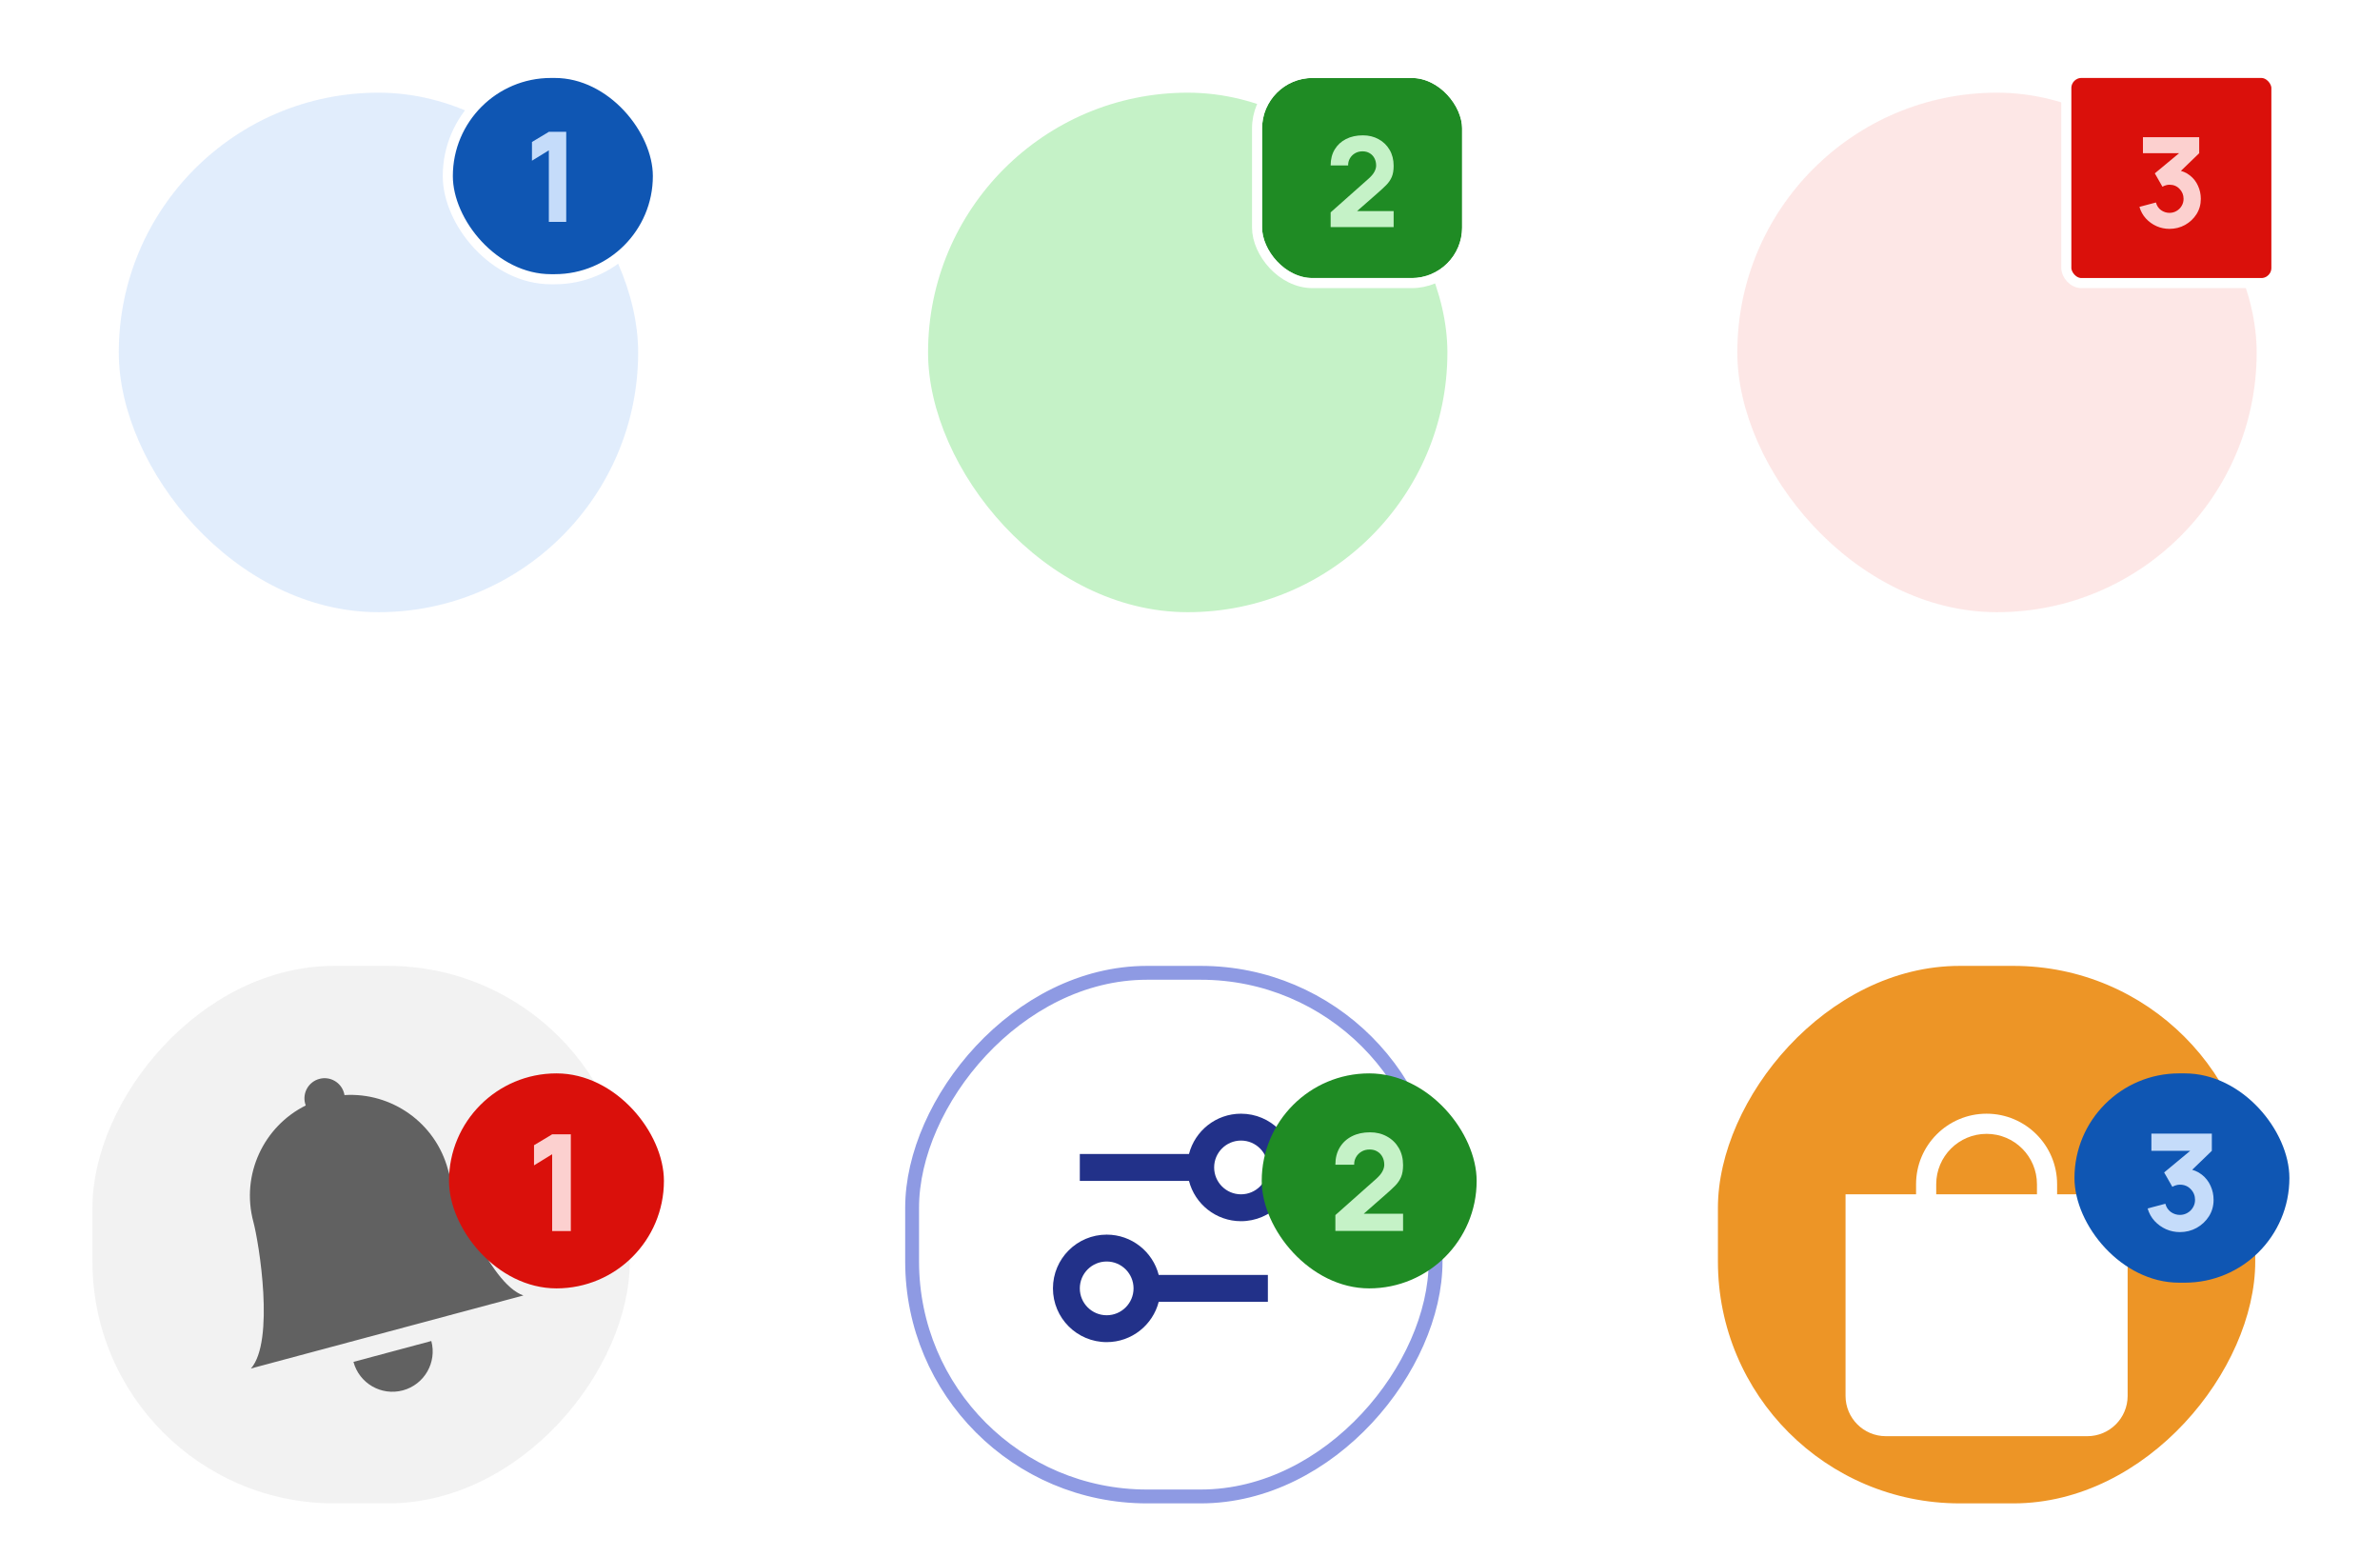 <?xml version="1.0" encoding="UTF-8"?> <svg xmlns="http://www.w3.org/2000/svg" width="364" height="238" viewBox="0 0 364 238" fill="none"> <g clip-path="url(#clip0_30_225777)"> <rect width="363.307" height="237.857" fill="white"></rect> <rect x="18.169" y="14.169" width="79.43" height="79.43" rx="39.715" fill="#C5DCFA" fill-opacity="0.5"></rect> <rect x="68.488" y="11.149" width="32.132" height="31.542" rx="15.771" fill="#0F56B3"></rect> <path d="M83.941 33.92V22.984L81.36 24.571V21.703L83.941 20.155H86.599V33.92H83.941Z" fill="#C5DCFA"></path> <rect x="68.488" y="11.149" width="32.132" height="31.542" rx="15.771" stroke="white" stroke-width="1.542"></rect> <rect x="141.938" y="14.169" width="79.43" height="79.43" rx="39.715" fill="#C5F2C7"></rect> <g filter="url(#filter0_b_30_225777)"> <rect x="193.028" y="11.92" width="30.59" height="30.59" rx="7.712" fill="#1F8B24"></rect> <path d="M203.51 34.725V32.469L209.284 27.345C209.717 26.962 210.023 26.602 210.201 26.265C210.38 25.927 210.469 25.611 210.469 25.318C210.469 24.898 210.383 24.525 210.211 24.2C210.039 23.869 209.797 23.61 209.484 23.426C209.172 23.234 208.806 23.139 208.385 23.139C207.945 23.139 207.557 23.241 207.219 23.445C206.888 23.642 206.629 23.907 206.445 24.238C206.26 24.563 206.174 24.917 206.187 25.299H203.51C203.51 24.356 203.717 23.54 204.131 22.852C204.546 22.164 205.122 21.632 205.862 21.256C206.601 20.88 207.461 20.692 208.443 20.692C209.341 20.692 210.144 20.889 210.851 21.284C211.565 21.673 212.126 22.218 212.534 22.919C212.942 23.62 213.146 24.433 213.146 25.357C213.146 26.038 213.05 26.606 212.859 27.058C212.668 27.504 212.384 27.919 212.008 28.301C211.632 28.677 211.17 29.104 210.622 29.582L206.894 32.851L206.684 32.278H213.146V34.725H203.51Z" fill="#C5F2C7"></path> <rect x="192.257" y="11.149" width="32.132" height="32.132" rx="8.483" stroke="white" stroke-width="1.542"></rect> </g> <rect x="265.707" y="14.169" width="79.43" height="79.43" rx="39.715" fill="#FCD0CF" fill-opacity="0.5"></rect> <rect x="316.025" y="11.149" width="32.132" height="32.132" rx="2.313" fill="#DA100B"></rect> <path d="M331.797 34.992C331.109 34.992 330.452 34.855 329.828 34.581C329.203 34.301 328.658 33.909 328.193 33.406C327.734 32.902 327.406 32.309 327.208 31.628L329.732 30.958C329.866 31.462 330.127 31.854 330.516 32.134C330.911 32.408 331.338 32.545 331.797 32.545C332.192 32.545 332.552 32.45 332.877 32.258C333.208 32.067 333.47 31.809 333.661 31.484C333.858 31.159 333.957 30.799 333.957 30.404C333.957 29.811 333.753 29.305 333.345 28.884C332.944 28.457 332.428 28.244 331.797 28.244C331.606 28.244 331.421 28.272 331.242 28.329C331.064 28.381 330.892 28.454 330.726 28.549L329.56 26.504L333.938 22.871L334.129 23.426H327.744V20.978H336.347V23.426L332.944 26.714L332.925 25.988C333.715 26.109 334.381 26.386 334.923 26.819C335.471 27.246 335.885 27.775 336.165 28.406C336.452 29.03 336.596 29.697 336.596 30.404C336.596 31.271 336.376 32.051 335.936 32.746C335.496 33.434 334.913 33.982 334.187 34.39C333.46 34.792 332.664 34.992 331.797 34.992Z" fill="#FCD0CF"></path> <rect x="316.025" y="11.149" width="32.132" height="32.132" rx="2.313" stroke="white" stroke-width="1.542"></rect> <rect width="82.179" height="82.179" rx="36.98" transform="matrix(-1 0 0 1 96.317 147.678)" fill="#E6E6E6" fill-opacity="0.5"></rect> <g clip-path="url(#clip1_30_225777)"> <path d="M61.608 212.581C58.32 213.462 54.941 211.511 54.059 208.223L65.966 205.032C66.847 208.32 64.896 211.7 61.608 212.581Z" fill="#616161"></path> <path d="M46.761 169.019C46.725 168.925 46.694 168.828 46.667 168.728C46.227 167.084 47.203 165.394 48.846 164.954C50.49 164.513 52.18 165.489 52.621 167.133C52.647 167.233 52.669 167.332 52.685 167.432C59.854 166.983 66.585 171.621 68.516 178.826C69.391 182.093 74.79 196.287 80.052 198.068L38.379 209.234C42.046 205.061 39.624 190.069 38.749 186.802C36.818 179.597 40.328 172.215 46.761 169.019Z" fill="#616161"></path> </g> <g filter="url(#filter1_dd_30_225777)"> <rect x="68.67" y="139.46" width="32.871" height="32.871" rx="16.436" fill="#DA100B"></rect> <path d="M84.447 163.569V151.818L81.674 153.523V150.441L84.447 148.777H87.303V163.569H84.447Z" fill="#FCD0CF"></path> </g> <g clip-path="url(#clip2_30_225777)"> <path fill-rule="evenodd" clip-rule="evenodd" d="M189.802 170.277C185.972 170.277 182.755 172.896 181.843 176.441H165.148V180.55H181.843C182.755 184.094 185.972 186.713 189.802 186.713C194.34 186.713 198.02 183.034 198.02 178.495C198.02 173.956 194.34 170.277 189.802 170.277ZM189.802 182.604C187.532 182.604 185.693 180.764 185.693 178.495C185.693 176.226 187.532 174.386 189.802 174.386C192.071 174.386 193.911 176.226 193.911 178.495C193.911 180.764 192.071 182.604 189.802 182.604Z" fill="#223189"></path> <path fill-rule="evenodd" clip-rule="evenodd" d="M169.257 205.203C173.086 205.203 176.304 202.584 177.216 199.04H193.911V194.931H177.216C176.304 191.386 173.086 188.767 169.257 188.767C164.718 188.767 161.039 192.447 161.039 196.985C161.039 201.524 164.718 205.203 169.257 205.203ZM169.257 201.094C166.988 201.094 165.148 199.255 165.148 196.985C165.148 194.716 166.988 192.876 169.257 192.876C171.526 192.876 173.366 194.716 173.366 196.985C173.366 199.255 171.526 201.094 169.257 201.094Z" fill="#223189"></path> </g> <rect x="-1.06" y="1.06" width="80.06" height="80.06" rx="35.921" transform="matrix(-1 0 0 1 218.5 147.678)" stroke="#8E9AE3" stroke-width="2.119"></rect> <g filter="url(#filter2_dd_30_225777)"> <rect x="192.97" y="139.46" width="32.871" height="32.871" rx="16.436" fill="#1F8B24"></rect> <path d="M204.234 163.549V161.124L210.438 155.618C210.904 155.207 211.233 154.82 211.425 154.458C211.616 154.095 211.712 153.756 211.712 153.441C211.712 152.989 211.62 152.588 211.435 152.239C211.25 151.883 210.99 151.605 210.654 151.407C210.319 151.201 209.925 151.098 209.473 151.098C209 151.098 208.582 151.208 208.22 151.427C207.863 151.639 207.586 151.924 207.387 152.28C207.189 152.629 207.096 153.009 207.11 153.42H204.234C204.234 152.406 204.456 151.53 204.902 150.79C205.347 150.051 205.966 149.479 206.761 149.075C207.555 148.671 208.48 148.469 209.534 148.469C210.5 148.469 211.363 148.681 212.123 149.106C212.89 149.523 213.493 150.109 213.931 150.862C214.369 151.616 214.588 152.489 214.588 153.482C214.588 154.214 214.486 154.824 214.28 155.31C214.075 155.79 213.77 156.235 213.366 156.646C212.962 157.05 212.465 157.508 211.876 158.022L207.87 161.535L207.644 160.919H214.588V163.549H204.234Z" fill="#C5F2C7"></path> </g> <rect width="82.179" height="82.179" rx="36.98" transform="matrix(-1 0 0 1 344.92 147.678)" fill="#ED9526"></rect> <g filter="url(#filter3_dd_30_225777)"> <path fill-rule="evenodd" clip-rule="evenodd" d="M303.831 167.196C308.086 167.196 311.535 170.645 311.535 174.9V176.441H296.127V174.9C296.127 170.645 299.576 167.196 303.831 167.196ZM293.045 176.441V174.9C293.045 168.943 297.874 164.114 303.831 164.114C309.788 164.114 314.617 168.943 314.617 174.9V176.441H325.403V207.258C325.403 210.662 322.643 213.421 319.239 213.421H288.422C285.018 213.421 282.259 210.662 282.259 207.258V176.441H293.045Z" fill="white"></path> </g> <g filter="url(#filter4_dd_30_225777)"> <rect x="317.272" y="139.46" width="32.871" height="32" rx="16" fill="#0F56B3"></rect> <path d="M333.391 163.727C332.652 163.727 331.946 163.58 331.275 163.286C330.604 162.984 330.018 162.563 329.518 162.022C329.025 161.481 328.673 160.844 328.46 160.111L331.172 159.392C331.316 159.933 331.597 160.355 332.015 160.656C332.439 160.95 332.898 161.098 333.391 161.098C333.816 161.098 334.203 160.995 334.552 160.789C334.908 160.584 335.189 160.307 335.394 159.957C335.607 159.608 335.713 159.221 335.713 158.797C335.713 158.16 335.494 157.615 335.055 157.163C334.624 156.704 334.069 156.475 333.391 156.475C333.186 156.475 332.987 156.506 332.795 156.567C332.604 156.622 332.419 156.701 332.241 156.804L330.987 154.605L335.692 150.702L335.898 151.298H329.036V148.668H338.281V151.298L334.624 154.831L334.603 154.051C335.452 154.181 336.168 154.479 336.75 154.944C337.339 155.403 337.784 155.972 338.086 156.65C338.394 157.321 338.548 158.036 338.548 158.797C338.548 159.728 338.312 160.567 337.839 161.313C337.367 162.053 336.74 162.642 335.959 163.08C335.179 163.512 334.323 163.727 333.391 163.727Z" fill="#C5DCFA"></path> </g> </g> <defs> <filter id="filter0_b_30_225777" x="115.012" y="-66.096" width="186.622" height="186.622" filterUnits="userSpaceOnUse" color-interpolation-filters="sRGB"> <feFlood flood-opacity="0" result="BackgroundImageFix"></feFlood> <feGaussianBlur in="BackgroundImageFix" stdDeviation="38.237"></feGaussianBlur> <feComposite in2="SourceAlpha" operator="in" result="effect1_backgroundBlur_30_225777"></feComposite> <feBlend mode="normal" in="SourceGraphic" in2="effect1_backgroundBlur_30_225777" result="shape"></feBlend> </filter> <filter id="filter1_dd_30_225777" x="35.798" y="123.024" width="98.615" height="98.614" filterUnits="userSpaceOnUse" color-interpolation-filters="sRGB"> <feFlood flood-opacity="0" result="BackgroundImageFix"></feFlood> <feColorMatrix in="SourceAlpha" type="matrix" values="0 0 0 0 0 0 0 0 0 0 0 0 0 0 0 0 0 0 127 0" result="hardAlpha"></feColorMatrix> <feOffset dy="16.436"></feOffset> <feGaussianBlur stdDeviation="16.436"></feGaussianBlur> <feColorMatrix type="matrix" values="0 0 0 0 0.855 0 0 0 0 0.063 0 0 0 0 0.043 0 0 0 0.14 0"></feColorMatrix> <feBlend mode="multiply" in2="BackgroundImageFix" result="effect1_dropShadow_30_225777"></feBlend> <feColorMatrix in="SourceAlpha" type="matrix" values="0 0 0 0 0 0 0 0 0 0 0 0 0 0 0 0 0 0 127 0" result="hardAlpha"></feColorMatrix> <feOffset dy="8.218"></feOffset> <feGaussianBlur stdDeviation="8.218"></feGaussianBlur> <feColorMatrix type="matrix" values="0 0 0 0 0.855 0 0 0 0 0.063 0 0 0 0 0.043 0 0 0 0.14 0"></feColorMatrix> <feBlend mode="multiply" in2="effect1_dropShadow_30_225777" result="effect2_dropShadow_30_225777"></feBlend> <feBlend mode="normal" in="SourceGraphic" in2="effect2_dropShadow_30_225777" result="shape"></feBlend> </filter> <filter id="filter2_dd_30_225777" x="160.099" y="123.024" width="98.615" height="98.614" filterUnits="userSpaceOnUse" color-interpolation-filters="sRGB"> <feFlood flood-opacity="0" result="BackgroundImageFix"></feFlood> <feColorMatrix in="SourceAlpha" type="matrix" values="0 0 0 0 0 0 0 0 0 0 0 0 0 0 0 0 0 0 127 0" result="hardAlpha"></feColorMatrix> <feOffset dy="16.436"></feOffset> <feGaussianBlur stdDeviation="16.436"></feGaussianBlur> <feColorMatrix type="matrix" values="0 0 0 0 0.122 0 0 0 0 0.545 0 0 0 0 0.141 0 0 0 0.14 0"></feColorMatrix> <feBlend mode="multiply" in2="BackgroundImageFix" result="effect1_dropShadow_30_225777"></feBlend> <feColorMatrix in="SourceAlpha" type="matrix" values="0 0 0 0 0 0 0 0 0 0 0 0 0 0 0 0 0 0 127 0" result="hardAlpha"></feColorMatrix> <feOffset dy="8.218"></feOffset> <feGaussianBlur stdDeviation="8.218"></feGaussianBlur> <feColorMatrix type="matrix" values="0 0 0 0 0.122 0 0 0 0 0.545 0 0 0 0 0.141 0 0 0 0.14 0"></feColorMatrix> <feBlend mode="multiply" in2="effect1_dropShadow_30_225777" result="effect2_dropShadow_30_225777"></feBlend> <feBlend mode="normal" in="SourceGraphic" in2="effect2_dropShadow_30_225777" result="shape"></feBlend> </filter> <filter id="filter3_dd_30_225777" x="274.041" y="160.005" width="59.58" height="65.743" filterUnits="userSpaceOnUse" color-interpolation-filters="sRGB"> <feFlood flood-opacity="0" result="BackgroundImageFix"></feFlood> <feColorMatrix in="SourceAlpha" type="matrix" values="0 0 0 0 0 0 0 0 0 0 0 0 0 0 0 0 0 0 127 0" result="hardAlpha"></feColorMatrix> <feOffset dy="4.109"></feOffset> <feGaussianBlur stdDeviation="4.109"></feGaussianBlur> <feColorMatrix type="matrix" values="0 0 0 0 0.38 0 0 0 0 0.38 0 0 0 0 0.38 0 0 0 0.2 0"></feColorMatrix> <feBlend mode="multiply" in2="BackgroundImageFix" result="effect1_dropShadow_30_225777"></feBlend> <feColorMatrix in="SourceAlpha" type="matrix" values="0 0 0 0 0 0 0 0 0 0 0 0 0 0 0 0 0 0 127 0" result="hardAlpha"></feColorMatrix> <feOffset dy="2.054"></feOffset> <feGaussianBlur stdDeviation="2.054"></feGaussianBlur> <feColorMatrix type="matrix" values="0 0 0 0 0.38 0 0 0 0 0.38 0 0 0 0 0.38 0 0 0 0.2 0"></feColorMatrix> <feBlend mode="multiply" in2="effect1_dropShadow_30_225777" result="effect2_dropShadow_30_225777"></feBlend> <feBlend mode="normal" in="SourceGraphic" in2="effect2_dropShadow_30_225777" result="shape"></feBlend> </filter> <filter id="filter4_dd_30_225777" x="284.4" y="123.024" width="98.615" height="97.743" filterUnits="userSpaceOnUse" color-interpolation-filters="sRGB"> <feFlood flood-opacity="0" result="BackgroundImageFix"></feFlood> <feColorMatrix in="SourceAlpha" type="matrix" values="0 0 0 0 0 0 0 0 0 0 0 0 0 0 0 0 0 0 127 0" result="hardAlpha"></feColorMatrix> <feOffset dy="16.436"></feOffset> <feGaussianBlur stdDeviation="16.436"></feGaussianBlur> <feColorMatrix type="matrix" values="0 0 0 0 0.059 0 0 0 0 0.337 0 0 0 0 0.702 0 0 0 0.14 0"></feColorMatrix> <feBlend mode="multiply" in2="BackgroundImageFix" result="effect1_dropShadow_30_225777"></feBlend> <feColorMatrix in="SourceAlpha" type="matrix" values="0 0 0 0 0 0 0 0 0 0 0 0 0 0 0 0 0 0 127 0" result="hardAlpha"></feColorMatrix> <feOffset dy="8.218"></feOffset> <feGaussianBlur stdDeviation="8.218"></feGaussianBlur> <feColorMatrix type="matrix" values="0 0 0 0 0.059 0 0 0 0 0.337 0 0 0 0 0.702 0 0 0 0.14 0"></feColorMatrix> <feBlend mode="multiply" in2="effect1_dropShadow_30_225777" result="effect2_dropShadow_30_225777"></feBlend> <feBlend mode="normal" in="SourceGraphic" in2="effect2_dropShadow_30_225777" result="shape"></feBlend> </filter> <clipPath id="clip0_30_225777"> <rect width="363.307" height="237.857" fill="white"></rect> </clipPath> <clipPath id="clip1_30_225777"> <rect width="49.307" height="49.307" fill="white" transform="matrix(-0.966 0.259 0.259 0.966 72.66 158.573)"></rect> </clipPath> <clipPath id="clip2_30_225777"> <rect width="49.307" height="49.307" fill="white" transform="matrix(-1 0 0 1 204.183 164.114)"></rect> </clipPath> </defs> </svg> 